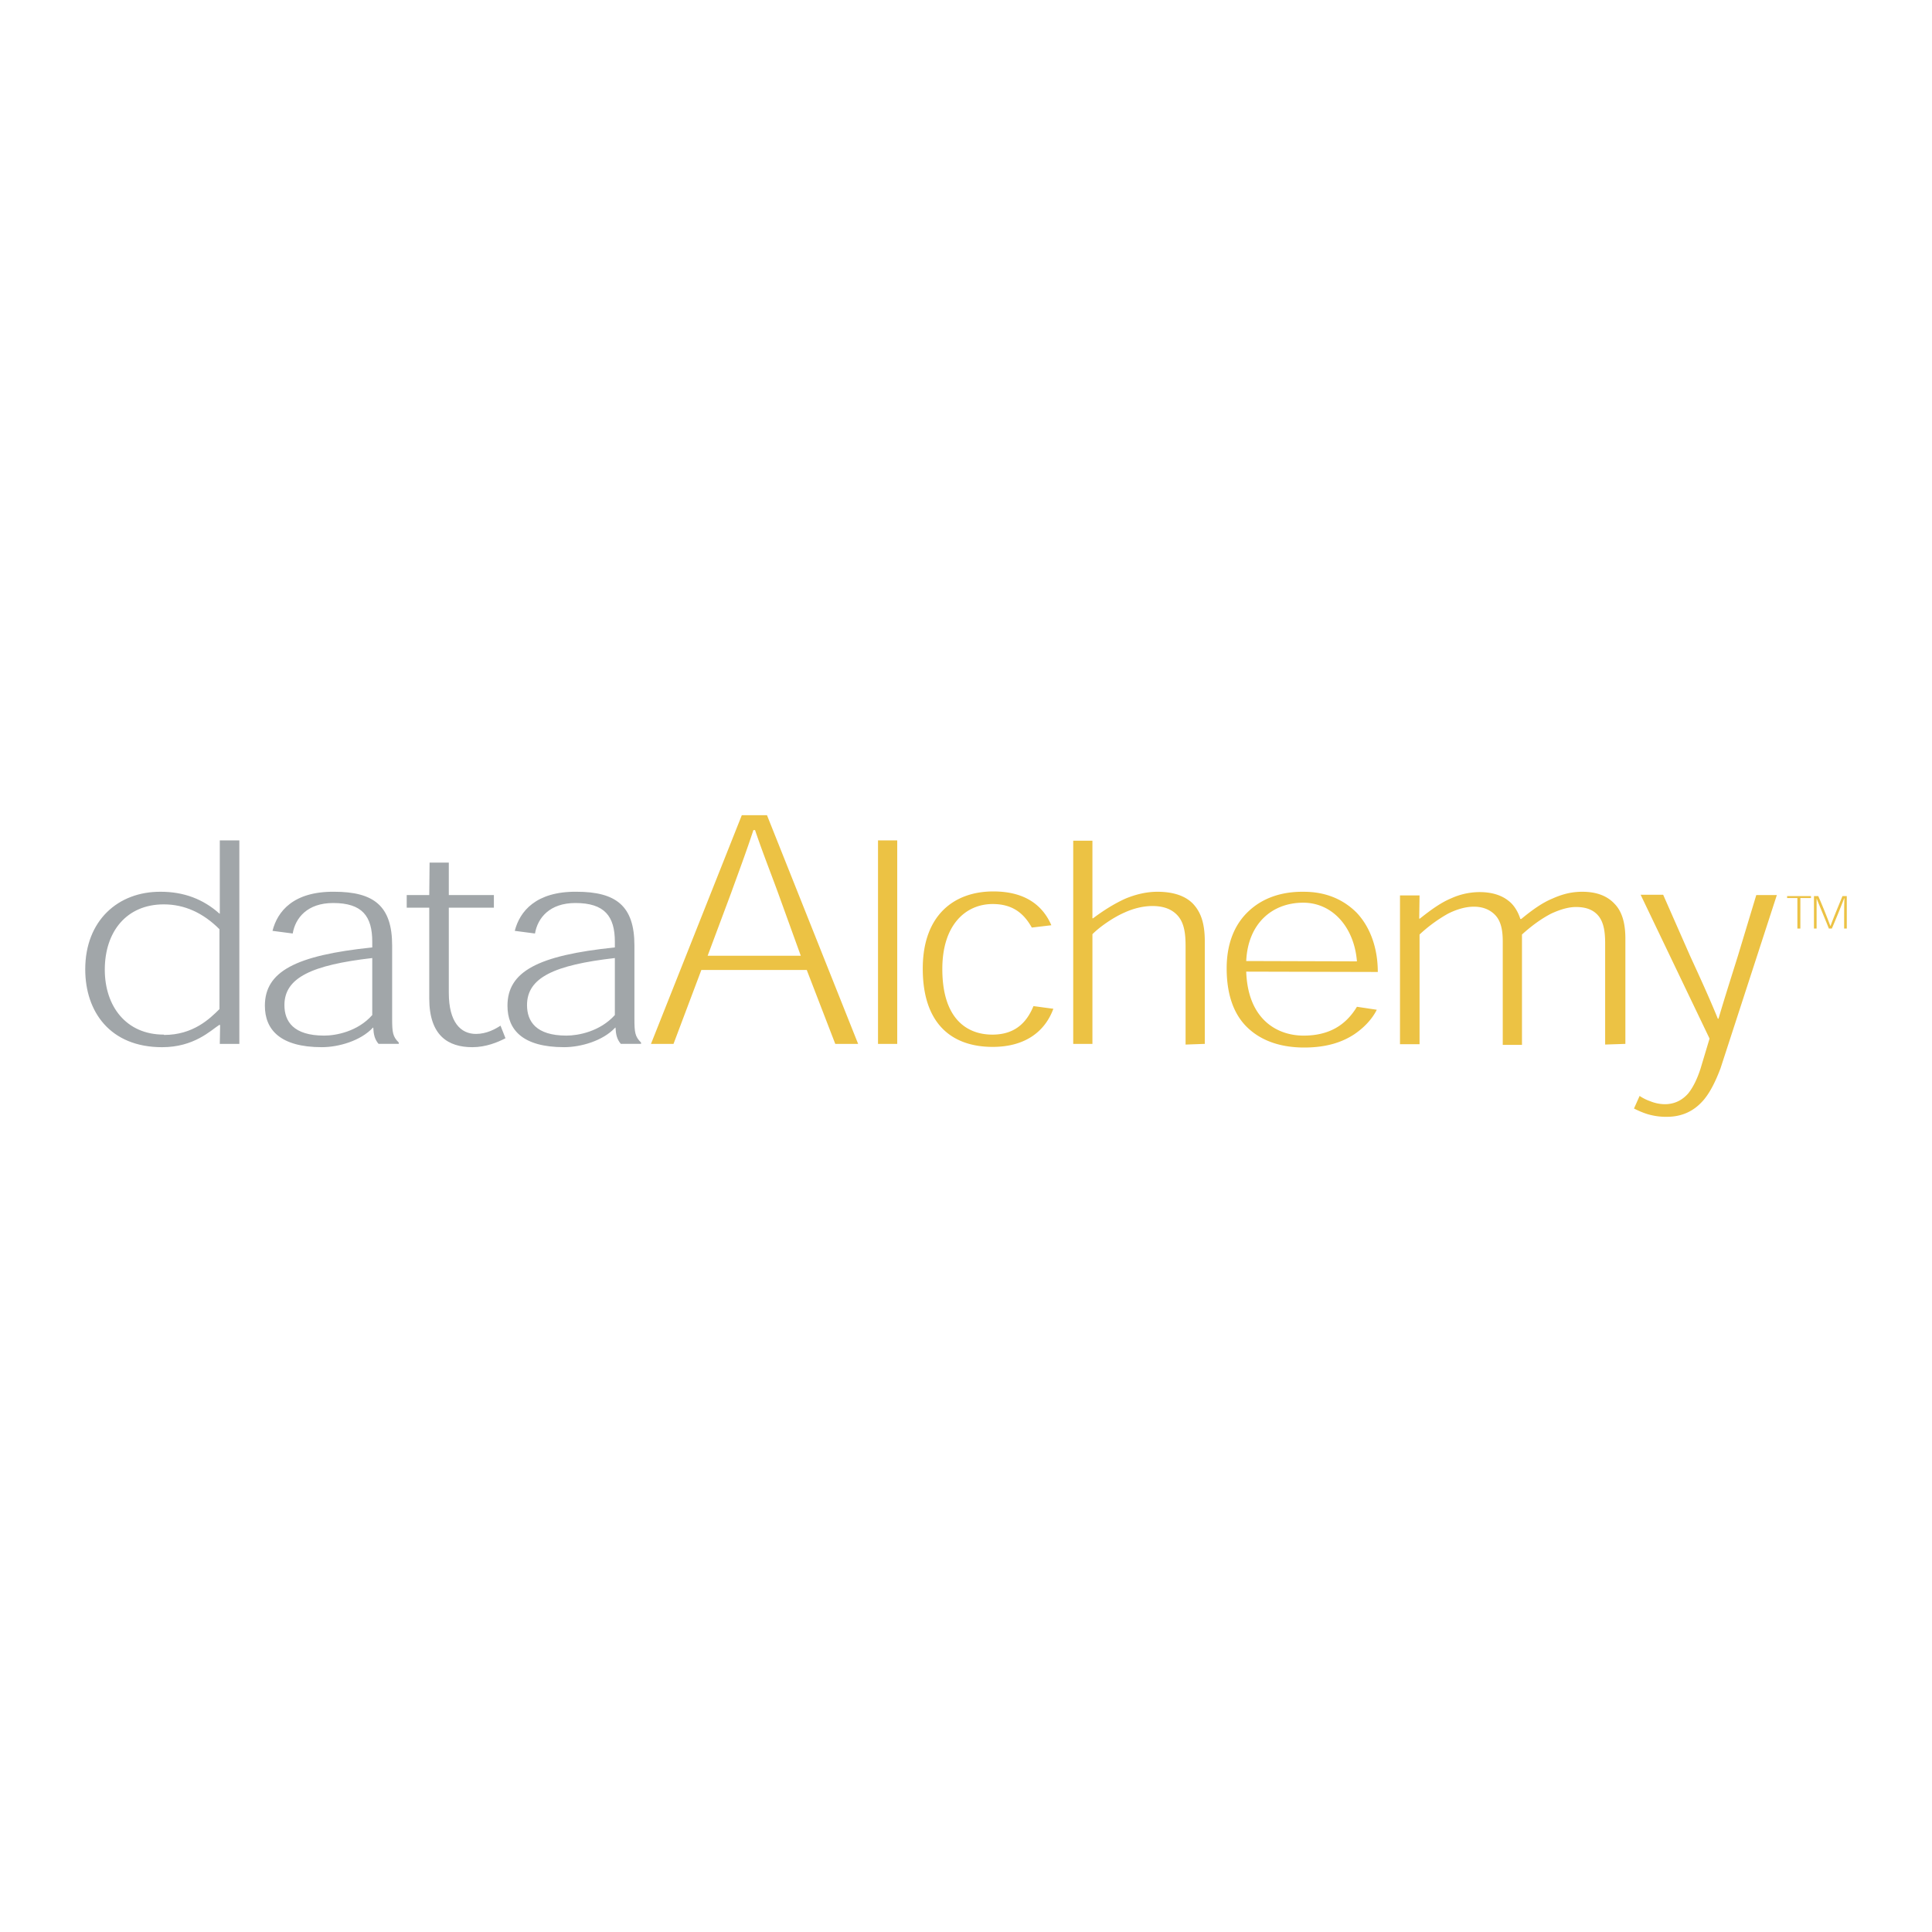 <svg xmlns="http://www.w3.org/2000/svg" width="2500" height="2500" viewBox="0 0 192.756 192.756"><g fill-rule="evenodd" clip-rule="evenodd"><path fill="#fff" d="M0 0h192.756v192.756H0V0z"/><path d="M21.962 102.264l-.033 1.885h1.951V83.846h-1.951v7.308h-.033c-1.62-1.455-3.571-2.183-5.853-2.183-4.266-.033-7.539 2.877-7.539 7.738 0 4.232 2.48 7.77 7.671 7.77 3.175 0 4.828-1.652 5.688-2.215h.099zm-5.621.959c-3.77 0-5.886-2.844-5.886-6.48 0-3.77 2.149-6.514 5.886-6.514 2.083 0 3.935.859 5.555 2.479v7.97c-.992.99-2.646 2.578-5.522 2.578l-.033-.033zM39.785 104.148v-.133c-.595-.594-.661-.99-.661-2.381v-7.307c0-3.935-1.818-5.357-5.787-5.357-4.067-.033-5.654 1.951-6.15 3.902l2.017.264c.265-1.554 1.455-3.042 4.034-3.042 2.91 0 3.902 1.323 3.902 3.869v.562c-7.671.793-10.713 2.413-10.713 5.819 0 2.381 1.521 4.133 5.688 4.133 1.653 0 3.868-.627 5.092-1.949h.033c.033.66.132 1.156.529 1.619h2.016v.001zm-2.645-2.877c-1.455 1.654-3.637 2.051-4.795 2.051-3.075 0-3.968-1.422-3.968-3.043 0-2.744 2.745-4 8.763-4.695v5.687zM42.827 89.302h-2.249v1.256h2.249v9.061c0 3.703 1.885 4.859 4.298 4.859 1.356 0 2.546-.494 3.307-.893l-.496-1.256c-.496.33-1.389.826-2.446.826-1.521 0-2.712-1.156-2.712-4.1v-8.498h4.497v-1.256h-4.497V86.06H42.86l-.033 3.242zM63.957 104.148v-.133c-.595-.594-.661-.99-.661-2.381v-7.307c0-3.935-1.819-5.357-5.787-5.357-4.034-.033-5.654 1.951-6.15 3.902l2.017.264c.265-1.554 1.455-3.042 4.034-3.042 2.91 0 3.935 1.323 3.935 3.869v.562c-7.705.793-10.714 2.413-10.714 5.819 0 2.381 1.488 4.133 5.655 4.133 1.653 0 3.869-.627 5.092-1.949h.033c.033.66.132 1.156.529 1.619h2.017v.001zm-2.613-2.877c-1.488 1.654-3.67 2.051-4.828 2.051-3.042 0-3.935-1.422-3.935-3.043 0-2.744 2.711-4 8.763-4.695v5.687z" fill="#a1a6a9"/><path d="M80.49 96.775l2.844 7.373h2.281l-9.093-22.815h-2.513l-9.061 22.815h2.249l2.777-7.373H80.49zm-.596-1.422h-9.291l2.348-6.283c.727-2.017 1.488-4.034 2.215-6.25h.166c.76 2.249 1.554 4.232 2.314 6.316l2.248 6.217zM89.517 104.148V83.846h-1.918v20.302h1.918zM104.893 92.311c-.826-1.918-2.547-3.373-5.787-3.373-3.935 0-7.042 2.381-7.042 7.705 0 5.588 2.976 7.805 6.976 7.805 3.275 0 5.225-1.555 6.053-3.803l-1.984-.266c-.695 1.688-1.885 2.844-4.1 2.844-2.58 0-4.994-1.619-4.994-6.547 0-4.431 2.348-6.481 5.025-6.481 2.051 0 3.143.992 3.902 2.348l1.951-.232zM120.203 104.148V93.931c0-1.752-.365-2.844-1.092-3.67-.76-.86-2.018-1.29-3.637-1.29-1.092 0-2.184.265-3.209.694-1.09.496-2.148 1.157-3.207 1.951h-.066v-7.738h-1.916v20.27h1.916V93.204c.828-.827 2.184-1.719 3.176-2.149.926-.43 1.918-.661 2.811-.661 1.289 0 2.082.43 2.578 1.025.629.761.729 1.852.729 3.009v9.788l1.917-.068zM137.463 96.973c0-2.446-.793-4.529-2.115-5.918-1.389-1.389-3.176-2.083-5.258-2.083-2.348-.033-4.166.694-5.457 1.885-1.455 1.323-2.248 3.273-2.248 5.753 0 2.711.76 4.662 2.084 5.92 1.455 1.389 3.438 1.982 5.654 1.982 2.281 0 3.836-.561 4.992-1.322 1.125-.76 1.852-1.652 2.248-2.447l-1.982-.297c-1.158 1.918-2.877 2.877-5.324 2.877-2.613 0-5.555-1.588-5.721-6.383l13.127.033zm-13.127-1.091c.166-3.704 2.547-5.82 5.688-5.82 2.943 0 5.092 2.48 5.357 5.853l-11.045-.033zM162.164 104.148V93.633c0-1.521-.33-2.678-1.059-3.438-.727-.794-1.785-1.224-3.24-1.224-1.059 0-1.984.231-3.01.694-.959.397-1.951 1.091-3.074 2.018h-.1c-.166-.562-.562-1.356-1.191-1.819-.66-.529-1.619-.86-2.875-.86a6.92 6.92 0 0 0-2.844.628c-.959.397-1.951 1.092-3.109 2.018h-.066l.033-2.315h-1.951v14.847h1.951V93.237a14.725 14.725 0 0 1 2.844-2.083c.992-.496 1.852-.694 2.58-.694.893 0 1.586.297 2.082.793.596.595.795 1.488.795 2.678v10.317h1.918V93.237c1.057-.959 2.016-1.62 2.908-2.083.928-.43 1.754-.662 2.48-.662 1.092 0 1.785.331 2.248.893.562.694.662 1.719.662 2.744v10.085l2.018-.066zM177.275 89.302h-2.051l-1.818 6.018c-.629 2.018-1.289 4.067-1.951 6.315h-.066c-.859-2.115-1.852-4.264-2.777-6.282l-2.678-6.084h-2.248l6.877 14.35-.893 2.977c-.33 1.025-.727 1.852-1.223 2.48-.629.727-1.422 1.09-2.348 1.09a3.91 3.91 0 0 1-1.455-.297 4.448 4.448 0 0 1-1.059-.529l-.562 1.258c.396.197.826.396 1.355.561a6.53 6.53 0 0 0 1.918.266c1.588 0 2.678-.629 3.439-1.422.826-.826 1.455-2.184 1.918-3.406l5.622-17.295zM180.682 89.401h-2.381v.199h1.025v3.042h.297V89.6h1.059v-.199zM182.6 92.344a61.8 61.8 0 0 0-1.191-2.943h-.43v3.241h.264v-3.009c.199.529.629 1.521 1.225 3.009h.297a92.684 92.684 0 0 0 1.225-3.009h.031c-.031.529-.031 1.521-.031 3.009h.264v-3.241h-.43c-.596 1.455-.992 2.414-1.191 2.976l-.033-.033z" fill="#ecc244"/></g></svg>